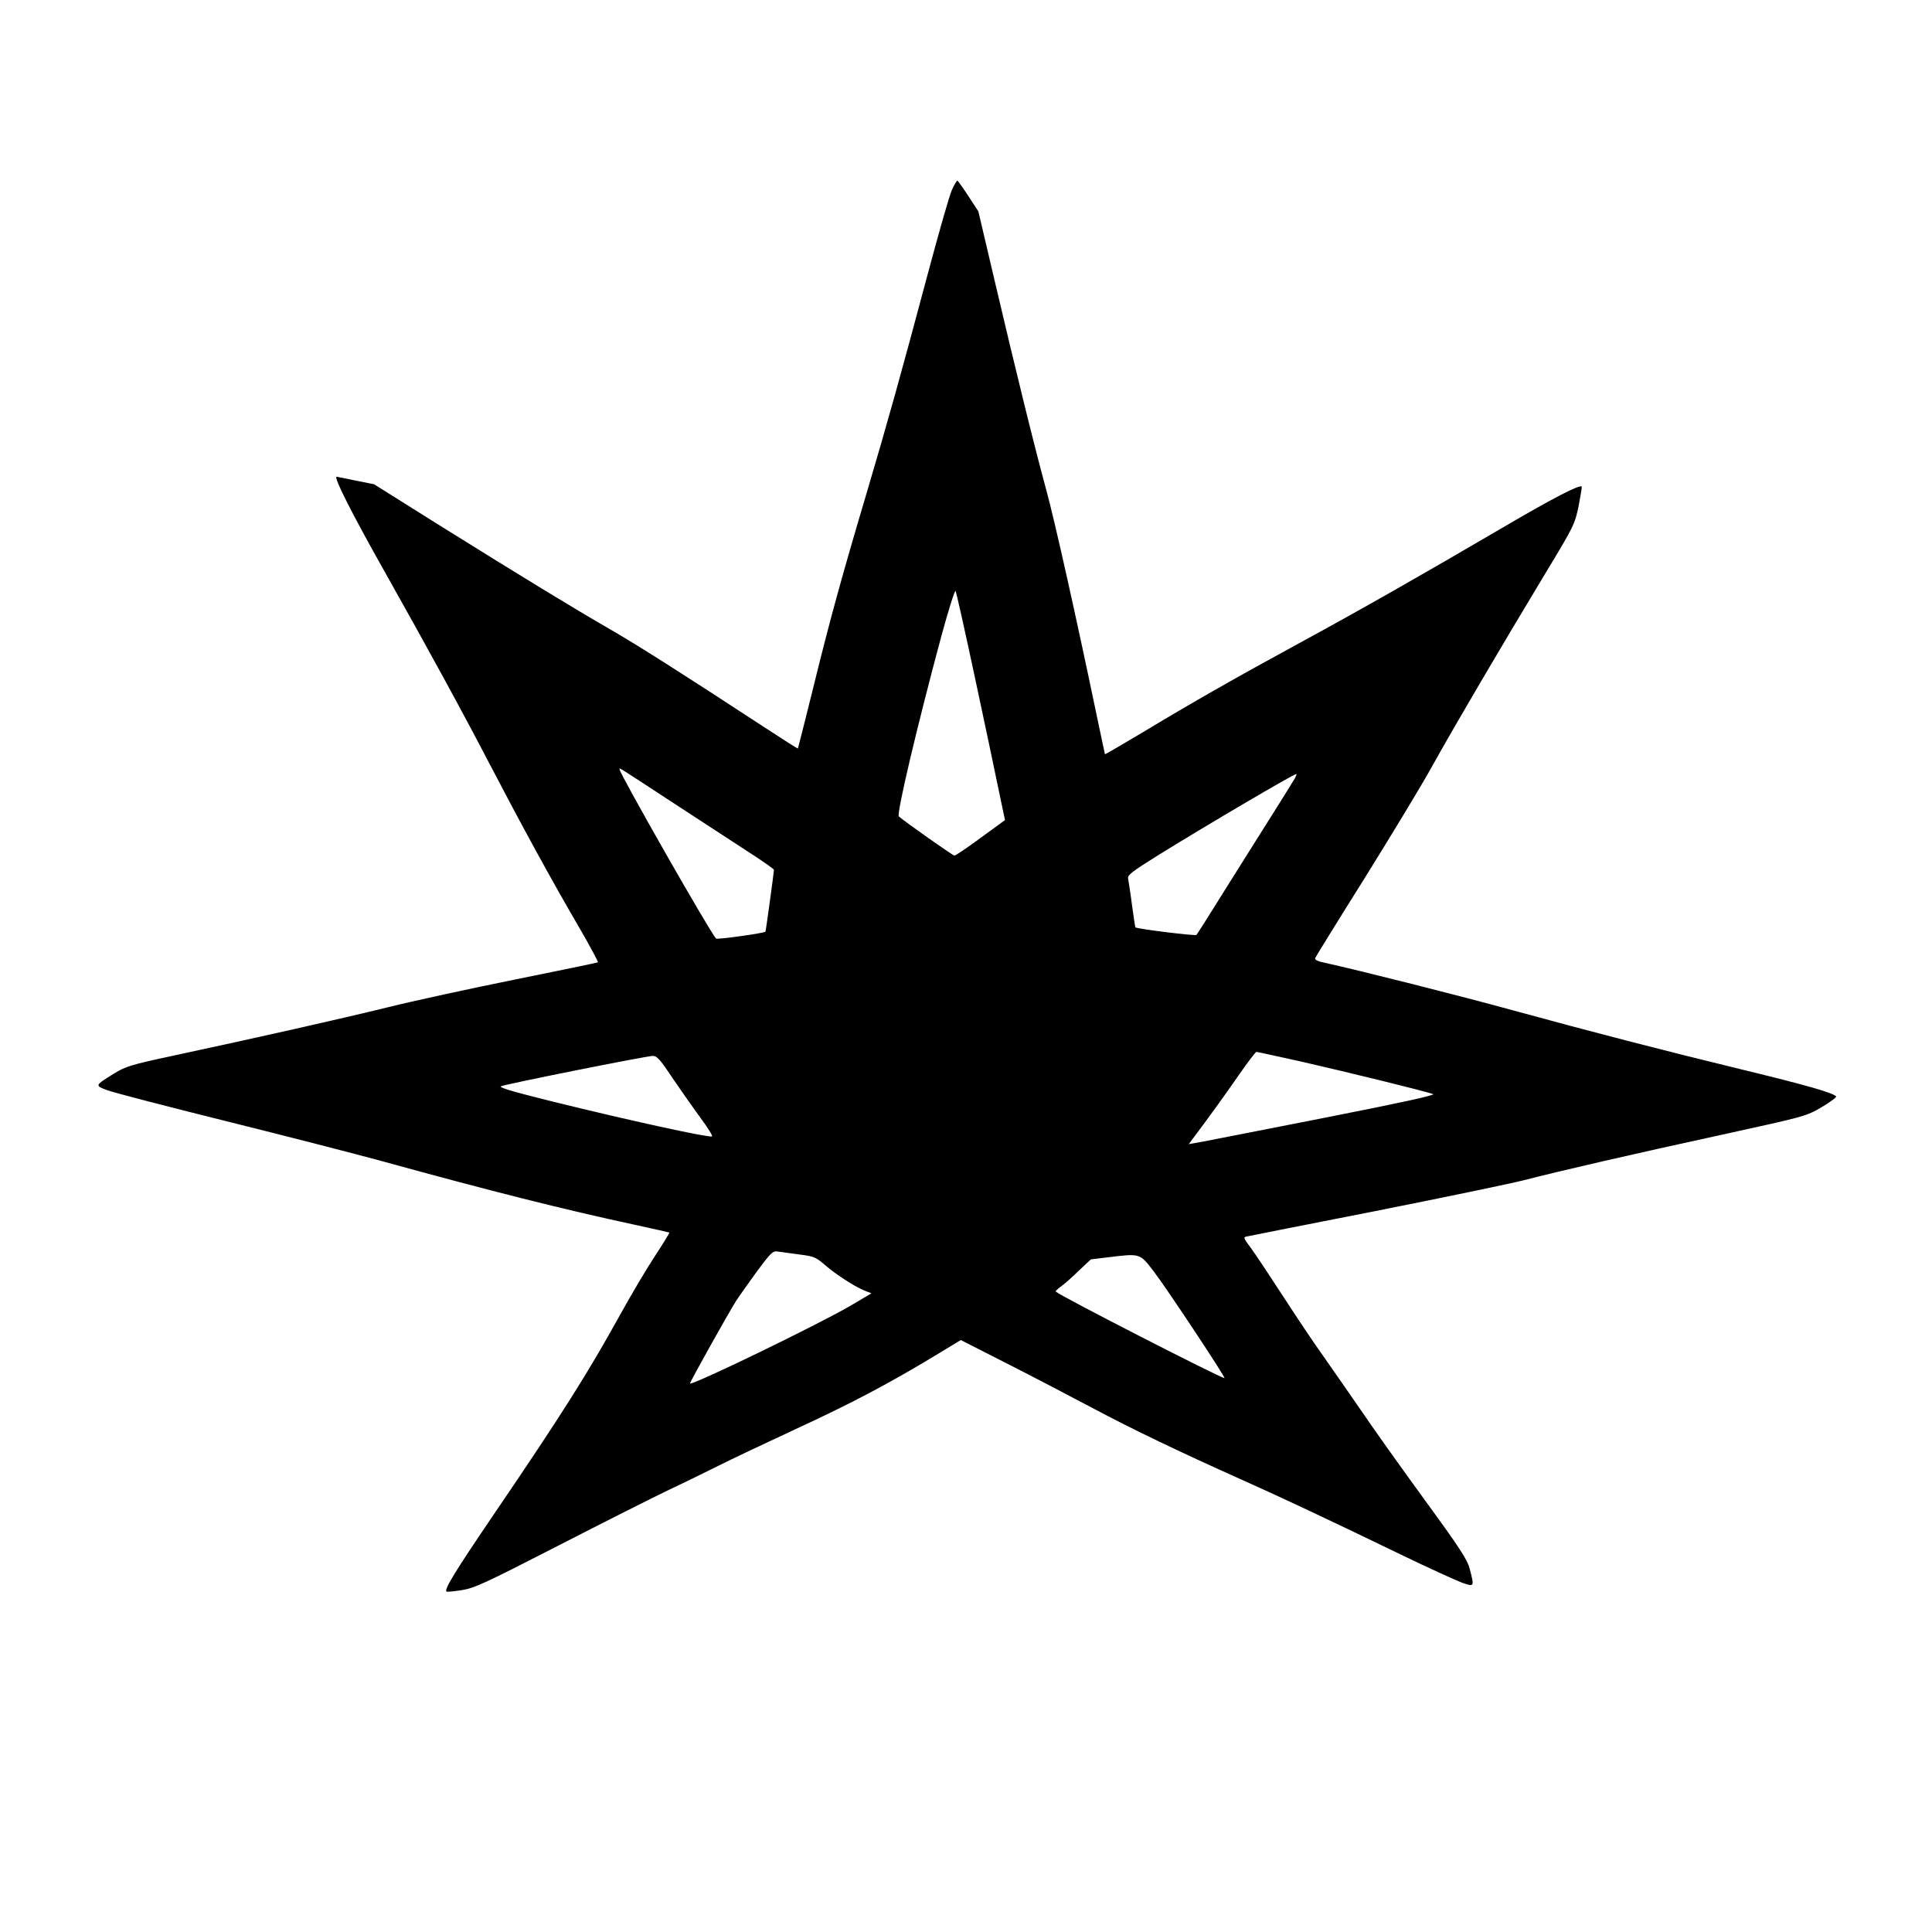 <svg version="1.0" xmlns="http://www.w3.org/2000/svg" width="1334.667" height="1334.667" viewBox="0 0 1001 1001"><path d="M493.2 98.4c-1.3 2.8-7 22.9-12.8 44.6-13.5 50.6-20.4 75.4-31.4 112.5-12.9 43.4-19.1 66-27.7 101-4.2 17-7.8 31.1-7.9 31.3-.1.2-8.2-5-18-11.4-41.7-27.3-65.8-42.6-79.4-50.4-18.4-10.6-46.6-27.8-88.9-54.2l-33.3-20.9-9.5-1.9c-5.3-1.1-9.7-2-9.9-2-1.7 0 7.7 18.7 24.9 49.2 21.2 37.6 40.7 73.3 54.2 99.3 16.8 32.2 32 60.1 47.3 86.3 5.2 9 9.2 16.5 9 16.8-.3.2-19.6 4.2-42.9 8.9-23.3 4.7-53.2 11.2-66.4 14.5-24.1 5.9-66.6 15.5-110.9 25-21.9 4.7-24.4 5.5-30.5 9.2-10.1 6.3-10 6.2-3.7 8.6 3.1 1.2 30.9 8.4 61.8 16.1 31 7.7 67.1 17 80.3 20.6 55.9 15.4 94.3 25.1 131.5 33.1 9.6 2.1 17.7 3.9 17.8 4 .2.1-3 5.4-7.1 11.6-4.1 6.2-12.4 20.1-18.3 30.8-16.5 29.9-30.4 52-65.6 103.7-19.9 29.3-25.7 38.7-24.5 39.9.2.3 3.8-.1 7.8-.7 6.6-1 11.8-3.4 50.2-23.1 23.5-12.1 49.4-25.1 57.5-29 8.1-3.8 19.7-9.5 25.7-12.5 6.1-3.1 23.9-11.5 39.6-18.8 28.7-13.2 49.1-24 73-38.5l12.7-7.7 23.8 12.1c13.2 6.7 33.1 17.1 44.4 23.1 21.1 11.2 44.6 22.5 77 37 21.5 9.6 45.9 21.1 82.9 39 14.5 7 28.8 13.5 31.8 14.6 6.2 2.1 6.2 2.1 3.8-7.2-1.3-4.9-4.7-10.2-23.3-35.7-12-16.5-27-37.5-33.2-46.7-6.3-9.2-15.1-21.7-19.4-27.9-4.4-6.1-13.7-20-20.7-30.8s-14.6-22.2-16.8-25.2c-4-5.4-4.1-5.6-1.9-6 1.3-.3 31.1-6.2 66.3-13.1 35.2-7 69.9-14.2 77-16 19-4.9 56.2-13.5 104.1-23.9 41.9-9.2 42-9.2 50.3-14 4.5-2.7 7.9-5.2 7.4-5.6-2.3-2-15.2-5.7-47.3-13.5-43.6-10.6-78.7-19.7-120-31-27.6-7.6-80.4-20.9-97.3-24.6-3.9-.8-5.6-1.6-5.3-2.5.3-.7 11.8-19.4 25.7-41.5 13.8-22.2 29.7-48.4 35.2-58.4 11.5-20.7 35.5-61.5 58-98.8 15.3-25.3 15.6-26 17.6-35.5 1-5.3 1.8-9.9 1.6-10.1-1.2-1.1-15.1 6.1-40.5 21-42.9 25.1-72.9 42.2-104.7 59.5-34.2 18.6-57 31.6-82.7 47.1-10.4 6.2-19 11.2-19.1 11.1-.1-.2-1.8-8.4-3.9-18.3-10.7-51.5-22.2-103-26.6-119-5.8-21.1-15.7-61.3-27-109.5l-8.1-34.5-5.1-7.8c-2.8-4.3-5.4-7.9-5.7-8.1-.3-.2-1.6 1.9-2.9 4.8zM504.9 350c5 23.4 10.6 49.8 12.4 58.7l3.4 16.2-12.6 9.2c-6.9 5.1-13 9.2-13.6 9.2-.8 0-25.5-17.4-28.8-20.3-1.3-1.1 9.4-46.5 22-93.3 3.7-13.6 7-24.1 7.4-23.5.4.7 4.8 20.4 9.8 43.8zm-152.4 68.4c16 10.4 33.4 21.8 38.8 25.3 5.3 3.5 9.7 6.6 9.7 7 0 1-4.2 31.8-4.4 32-.6.8-25.1 4.2-25.6 3.6-3.6-4.1-50-85.5-50-87.7 0-.9-2.6-2.5 31.5 19.8zM671 403.1c-.6 1.1-10.2 16.5-21.4 34.2-11.1 17.7-22.2 35.3-24.6 39.2-2.4 3.8-4.7 7.4-5.1 7.9-.5.6-30-3-31.6-3.9-.2-.1-.9-5.3-1.8-11.6-.8-6.3-1.8-12.4-2-13.6-.4-1.9 1.6-3.5 16.2-12.6 25.4-15.7 69.6-41.7 71-41.7.2 0-.1.9-.7 2.1zm3.1 146.9c25.3 5.8 65.4 15.6 68.4 16.9 1.3.5-15.9 4.3-54.5 11.9-31.1 6.1-60 11.8-64.3 12.6l-7.8 1.4 2.4-3.2c7.3-9.7 17.3-23.5 24.1-33.4 4.3-6.1 8.1-11.2 8.6-11.2.4 0 10.8 2.3 23.1 5zm-325.9 8.2c4.2 6.2 10.8 15.6 14.6 20.8 3.9 5.2 6.6 9.6 6.1 9.8-1.8.7-42.6-8.2-82.3-18-21-5.2-28.4-7.4-27-8 2.3-1.1 74.9-15.6 78.5-15.7 2.2-.1 3.7 1.5 10.1 11.1zm66.2 91.8c7.2.9 8.4 1.4 13 5.4 6.1 5.2 14.8 10.8 20.1 13.1l4 1.6-11 6.5c-16.6 9.7-82 41.4-83 40.2-.3-.3 19.6-36 23.9-42.8 1.6-2.5 6.5-9.3 10.8-15.3 7.7-10.3 8.2-10.7 11.2-10.2 1.7.2 6.7.9 11 1.5zm183.2 8.5c6.7 8.7 37.7 55.5 36.8 55.5-2 0-84.2-42.1-87.4-44.8-.3-.2.9-1.3 2.5-2.5 1.7-1.2 5.9-4.8 9.3-8.2l6.4-6 9.1-1.1c16.5-2 16.2-2.1 23.3 7.1z"/></svg>